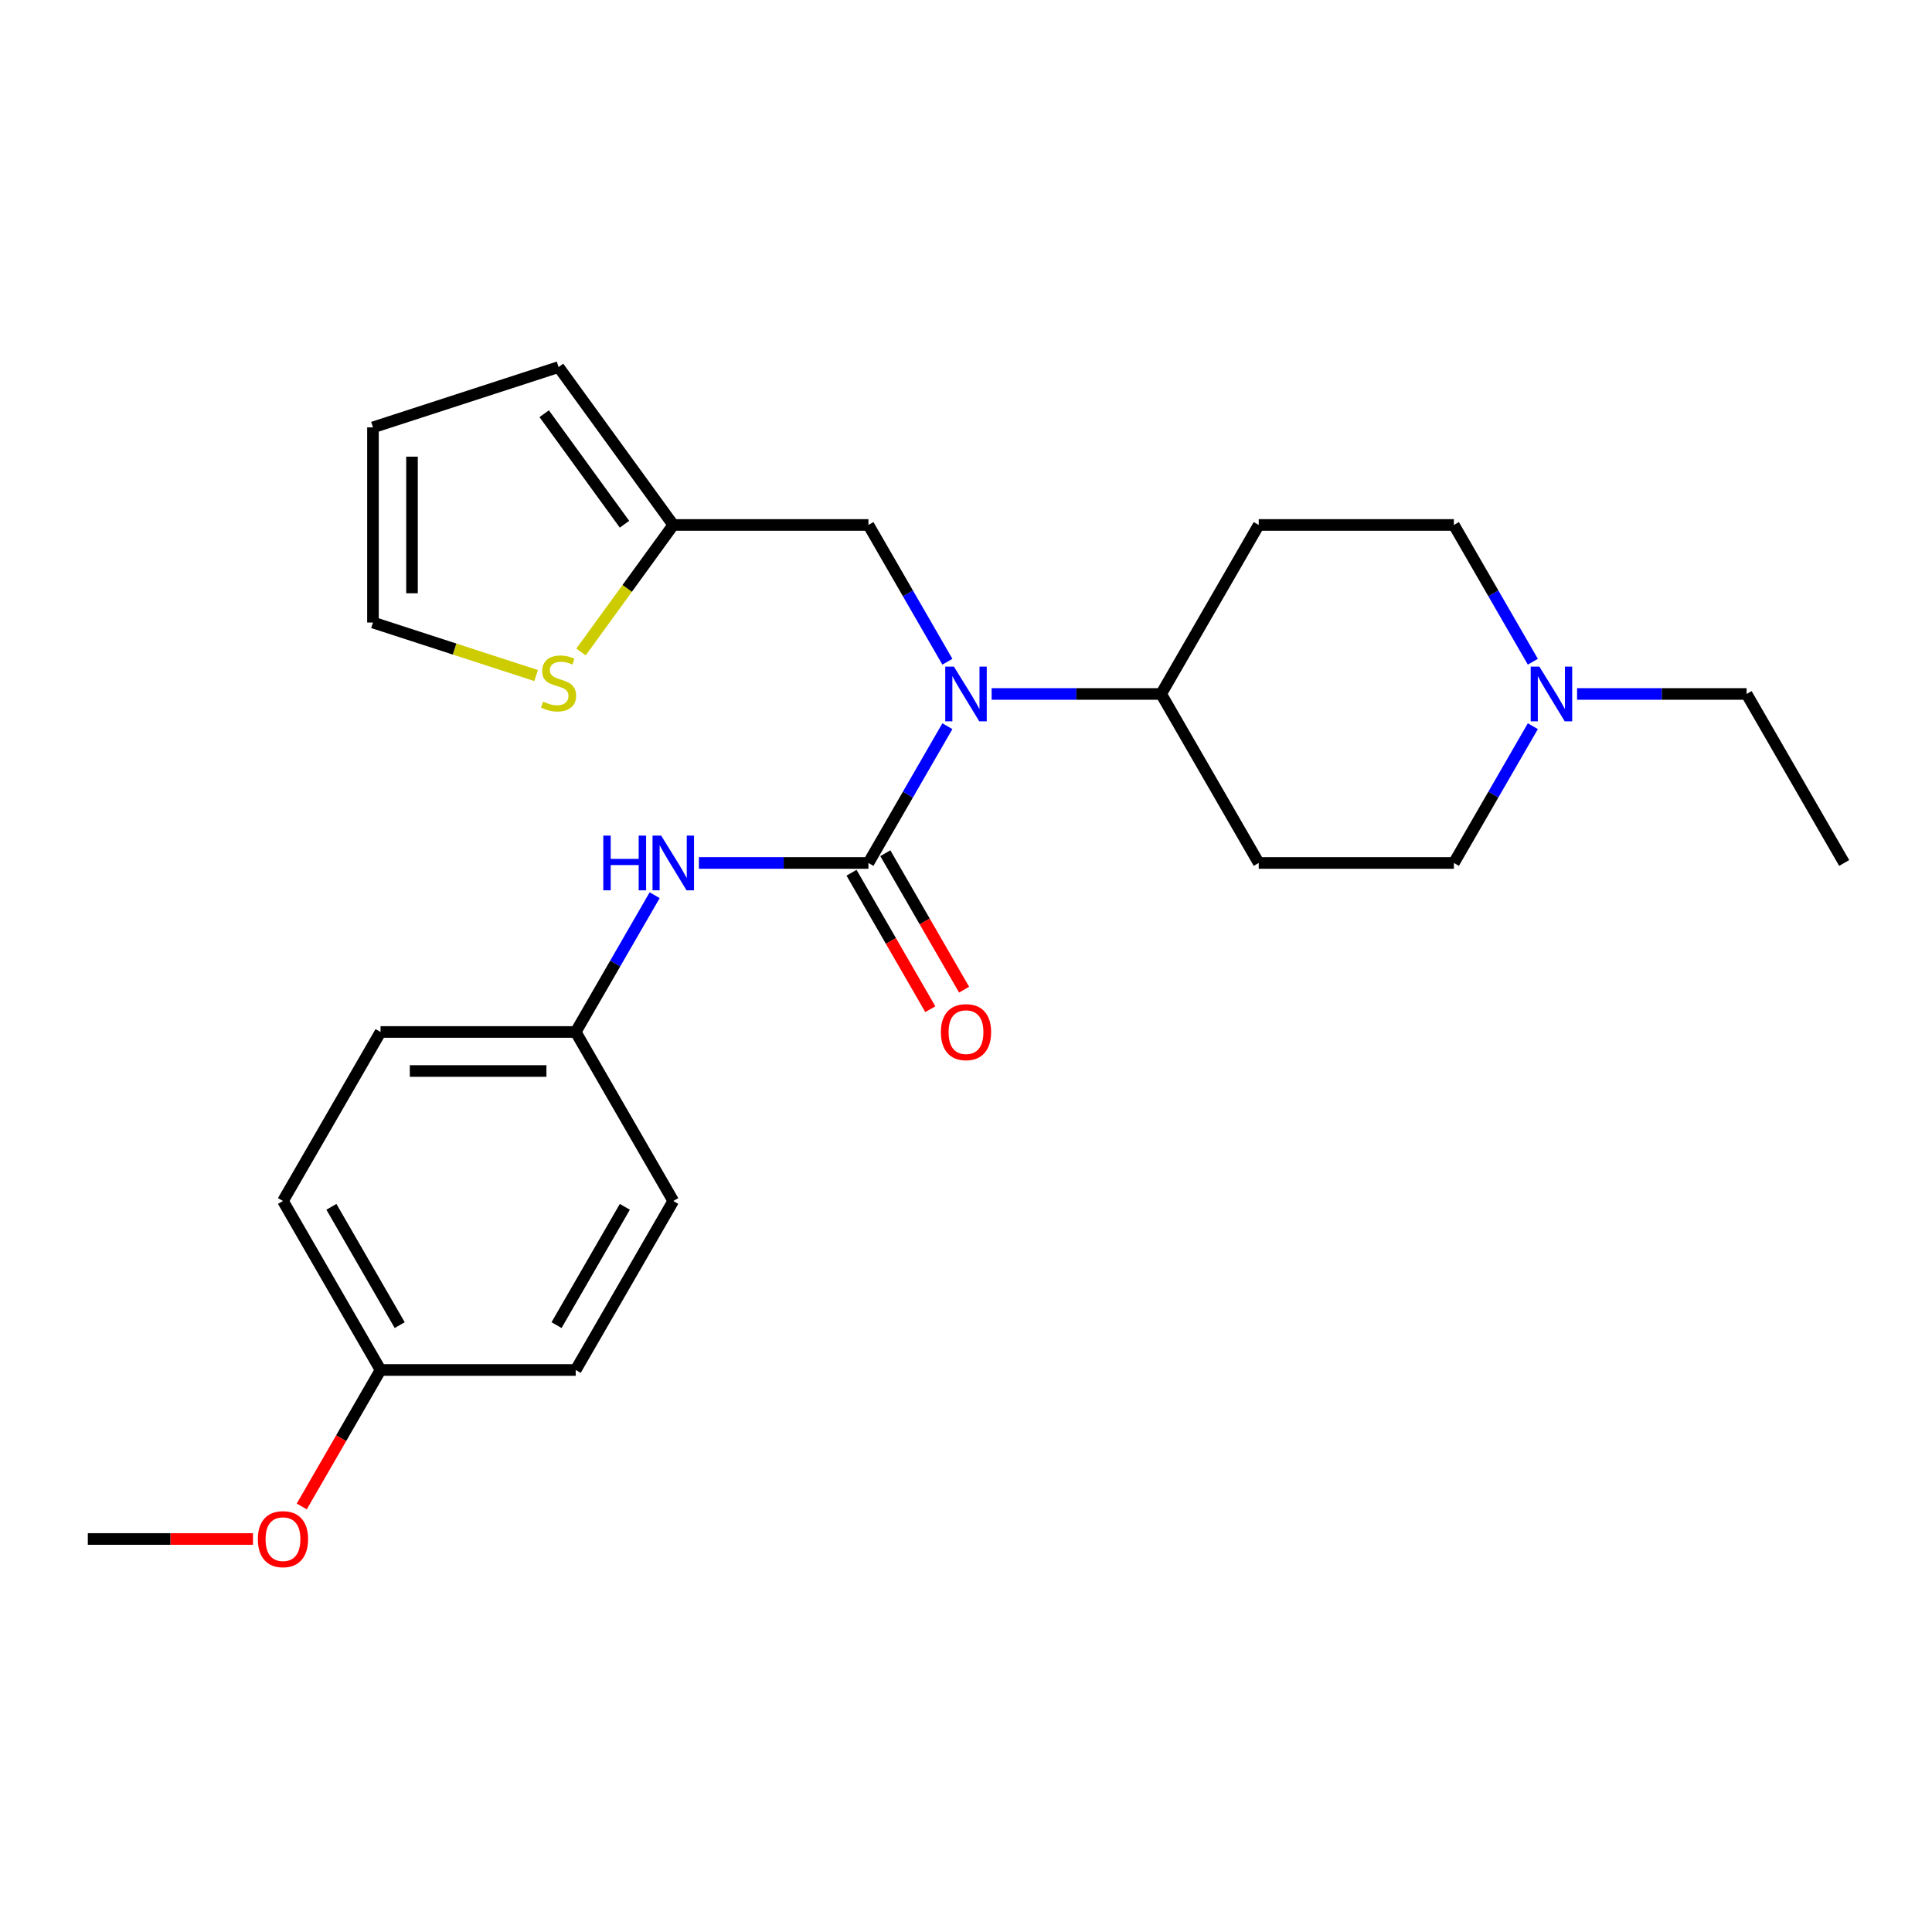 <?xml version='1.0' encoding='iso-8859-1'?>
<svg version='1.1' baseProfile='full'
              xmlns='http://www.w3.org/2000/svg'
                      xmlns:rdkit='http://www.rdkit.org/xml'
                      xmlns:xlink='http://www.w3.org/1999/xlink'
                  xml:space='preserve'
width='1000px' height='1000px' viewBox='0 0 1000 1000'>
<!-- END OF HEADER -->
<rect style='opacity:1.0;fill:#FFFFFF;stroke:none' width='1000' height='1000' x='0' y='0'> </rect>
<path class='bond-0' d='M 449.495,446.673 L 469.931,411.277' style='fill:none;fill-rule:evenodd;stroke:#000000;stroke-width:6px;stroke-linecap:butt;stroke-linejoin:miter;stroke-opacity:1' />
<path class='bond-0' d='M 469.931,411.277 L 490.367,375.881' style='fill:none;fill-rule:evenodd;stroke:#0000FF;stroke-width:6px;stroke-linecap:butt;stroke-linejoin:miter;stroke-opacity:1' />
<path class='bond-1' d='M 449.495,446.673 L 405.623,446.673' style='fill:none;fill-rule:evenodd;stroke:#000000;stroke-width:6px;stroke-linecap:butt;stroke-linejoin:miter;stroke-opacity:1' />
<path class='bond-1' d='M 405.623,446.673 L 361.75,446.673' style='fill:none;fill-rule:evenodd;stroke:#0000FF;stroke-width:6px;stroke-linecap:butt;stroke-linejoin:miter;stroke-opacity:1' />
<path class='bond-7' d='M 440.747,451.724 L 461.137,487.04' style='fill:none;fill-rule:evenodd;stroke:#000000;stroke-width:6px;stroke-linecap:butt;stroke-linejoin:miter;stroke-opacity:1' />
<path class='bond-7' d='M 461.137,487.04 L 481.527,522.356' style='fill:none;fill-rule:evenodd;stroke:#FF0000;stroke-width:6px;stroke-linecap:butt;stroke-linejoin:miter;stroke-opacity:1' />
<path class='bond-7' d='M 458.243,441.623 L 478.632,476.939' style='fill:none;fill-rule:evenodd;stroke:#000000;stroke-width:6px;stroke-linecap:butt;stroke-linejoin:miter;stroke-opacity:1' />
<path class='bond-7' d='M 478.632,476.939 L 499.022,512.255' style='fill:none;fill-rule:evenodd;stroke:#FF0000;stroke-width:6px;stroke-linecap:butt;stroke-linejoin:miter;stroke-opacity:1' />
<path class='bond-5' d='M 513.265,359.196 L 557.138,359.196' style='fill:none;fill-rule:evenodd;stroke:#0000FF;stroke-width:6px;stroke-linecap:butt;stroke-linejoin:miter;stroke-opacity:1' />
<path class='bond-5' d='M 557.138,359.196 L 601.01,359.196' style='fill:none;fill-rule:evenodd;stroke:#000000;stroke-width:6px;stroke-linecap:butt;stroke-linejoin:miter;stroke-opacity:1' />
<path class='bond-6' d='M 490.367,342.51 L 469.931,307.114' style='fill:none;fill-rule:evenodd;stroke:#0000FF;stroke-width:6px;stroke-linecap:butt;stroke-linejoin:miter;stroke-opacity:1' />
<path class='bond-6' d='M 469.931,307.114 L 449.495,271.718' style='fill:none;fill-rule:evenodd;stroke:#000000;stroke-width:6px;stroke-linecap:butt;stroke-linejoin:miter;stroke-opacity:1' />
<path class='bond-15' d='M 338.852,463.358 L 318.416,498.754' style='fill:none;fill-rule:evenodd;stroke:#0000FF;stroke-width:6px;stroke-linecap:butt;stroke-linejoin:miter;stroke-opacity:1' />
<path class='bond-15' d='M 318.416,498.754 L 297.98,534.15' style='fill:none;fill-rule:evenodd;stroke:#000000;stroke-width:6px;stroke-linecap:butt;stroke-linejoin:miter;stroke-opacity:1' />
<path class='bond-2' d='M 348.485,271.718 L 449.495,271.718' style='fill:none;fill-rule:evenodd;stroke:#000000;stroke-width:6px;stroke-linecap:butt;stroke-linejoin:miter;stroke-opacity:1' />
<path class='bond-4' d='M 348.485,271.718 L 324.601,304.591' style='fill:none;fill-rule:evenodd;stroke:#000000;stroke-width:6px;stroke-linecap:butt;stroke-linejoin:miter;stroke-opacity:1' />
<path class='bond-4' d='M 324.601,304.591 L 300.718,337.464' style='fill:none;fill-rule:evenodd;stroke:#CCCC00;stroke-width:6px;stroke-linecap:butt;stroke-linejoin:miter;stroke-opacity:1' />
<path class='bond-11' d='M 348.485,271.718 L 289.113,190' style='fill:none;fill-rule:evenodd;stroke:#000000;stroke-width:6px;stroke-linecap:butt;stroke-linejoin:miter;stroke-opacity:1' />
<path class='bond-11' d='M 323.235,271.335 L 281.675,214.132' style='fill:none;fill-rule:evenodd;stroke:#000000;stroke-width:6px;stroke-linecap:butt;stroke-linejoin:miter;stroke-opacity:1' />
<path class='bond-3' d='M 793.397,375.881 L 772.961,411.277' style='fill:none;fill-rule:evenodd;stroke:#0000FF;stroke-width:6px;stroke-linecap:butt;stroke-linejoin:miter;stroke-opacity:1' />
<path class='bond-3' d='M 772.961,411.277 L 752.525,446.673' style='fill:none;fill-rule:evenodd;stroke:#000000;stroke-width:6px;stroke-linecap:butt;stroke-linejoin:miter;stroke-opacity:1' />
<path class='bond-22' d='M 816.296,359.196 L 860.168,359.196' style='fill:none;fill-rule:evenodd;stroke:#0000FF;stroke-width:6px;stroke-linecap:butt;stroke-linejoin:miter;stroke-opacity:1' />
<path class='bond-22' d='M 860.168,359.196 L 904.04,359.196' style='fill:none;fill-rule:evenodd;stroke:#000000;stroke-width:6px;stroke-linecap:butt;stroke-linejoin:miter;stroke-opacity:1' />
<path class='bond-26' d='M 793.397,342.51 L 772.961,307.114' style='fill:none;fill-rule:evenodd;stroke:#0000FF;stroke-width:6px;stroke-linecap:butt;stroke-linejoin:miter;stroke-opacity:1' />
<path class='bond-26' d='M 772.961,307.114 L 752.525,271.718' style='fill:none;fill-rule:evenodd;stroke:#000000;stroke-width:6px;stroke-linecap:butt;stroke-linejoin:miter;stroke-opacity:1' />
<path class='bond-10' d='M 277.507,349.667 L 235.277,335.945' style='fill:none;fill-rule:evenodd;stroke:#CCCC00;stroke-width:6px;stroke-linecap:butt;stroke-linejoin:miter;stroke-opacity:1' />
<path class='bond-10' d='M 235.277,335.945 L 193.046,322.223' style='fill:none;fill-rule:evenodd;stroke:#000000;stroke-width:6px;stroke-linecap:butt;stroke-linejoin:miter;stroke-opacity:1' />
<path class='bond-8' d='M 601.01,359.196 L 651.515,271.718' style='fill:none;fill-rule:evenodd;stroke:#000000;stroke-width:6px;stroke-linecap:butt;stroke-linejoin:miter;stroke-opacity:1' />
<path class='bond-9' d='M 601.01,359.196 L 651.515,446.673' style='fill:none;fill-rule:evenodd;stroke:#000000;stroke-width:6px;stroke-linecap:butt;stroke-linejoin:miter;stroke-opacity:1' />
<path class='bond-13' d='M 651.515,271.718 L 752.525,271.718' style='fill:none;fill-rule:evenodd;stroke:#000000;stroke-width:6px;stroke-linecap:butt;stroke-linejoin:miter;stroke-opacity:1' />
<path class='bond-14' d='M 651.515,446.673 L 752.525,446.673' style='fill:none;fill-rule:evenodd;stroke:#000000;stroke-width:6px;stroke-linecap:butt;stroke-linejoin:miter;stroke-opacity:1' />
<path class='bond-27' d='M 193.046,322.223 L 193.046,221.213' style='fill:none;fill-rule:evenodd;stroke:#000000;stroke-width:6px;stroke-linecap:butt;stroke-linejoin:miter;stroke-opacity:1' />
<path class='bond-27' d='M 213.248,307.072 L 213.248,236.365' style='fill:none;fill-rule:evenodd;stroke:#000000;stroke-width:6px;stroke-linecap:butt;stroke-linejoin:miter;stroke-opacity:1' />
<path class='bond-12' d='M 289.113,190 L 193.046,221.213' style='fill:none;fill-rule:evenodd;stroke:#000000;stroke-width:6px;stroke-linecap:butt;stroke-linejoin:miter;stroke-opacity:1' />
<path class='bond-17' d='M 297.98,534.15 L 348.485,621.628' style='fill:none;fill-rule:evenodd;stroke:#000000;stroke-width:6px;stroke-linecap:butt;stroke-linejoin:miter;stroke-opacity:1' />
<path class='bond-18' d='M 297.98,534.15 L 196.97,534.15' style='fill:none;fill-rule:evenodd;stroke:#000000;stroke-width:6px;stroke-linecap:butt;stroke-linejoin:miter;stroke-opacity:1' />
<path class='bond-18' d='M 282.828,554.352 L 212.121,554.352' style='fill:none;fill-rule:evenodd;stroke:#000000;stroke-width:6px;stroke-linecap:butt;stroke-linejoin:miter;stroke-opacity:1' />
<path class='bond-16' d='M 196.97,709.105 L 146.465,621.628' style='fill:none;fill-rule:evenodd;stroke:#000000;stroke-width:6px;stroke-linecap:butt;stroke-linejoin:miter;stroke-opacity:1' />
<path class='bond-16' d='M 206.889,685.882 L 171.536,624.648' style='fill:none;fill-rule:evenodd;stroke:#000000;stroke-width:6px;stroke-linecap:butt;stroke-linejoin:miter;stroke-opacity:1' />
<path class='bond-21' d='M 196.97,709.105 L 176.58,744.421' style='fill:none;fill-rule:evenodd;stroke:#000000;stroke-width:6px;stroke-linecap:butt;stroke-linejoin:miter;stroke-opacity:1' />
<path class='bond-21' d='M 176.58,744.421 L 156.19,779.737' style='fill:none;fill-rule:evenodd;stroke:#FF0000;stroke-width:6px;stroke-linecap:butt;stroke-linejoin:miter;stroke-opacity:1' />
<path class='bond-25' d='M 196.97,709.105 L 297.98,709.105' style='fill:none;fill-rule:evenodd;stroke:#000000;stroke-width:6px;stroke-linecap:butt;stroke-linejoin:miter;stroke-opacity:1' />
<path class='bond-19' d='M 348.485,621.628 L 297.98,709.105' style='fill:none;fill-rule:evenodd;stroke:#000000;stroke-width:6px;stroke-linecap:butt;stroke-linejoin:miter;stroke-opacity:1' />
<path class='bond-19' d='M 323.414,624.648 L 288.06,685.882' style='fill:none;fill-rule:evenodd;stroke:#000000;stroke-width:6px;stroke-linecap:butt;stroke-linejoin:miter;stroke-opacity:1' />
<path class='bond-20' d='M 196.97,534.15 L 146.465,621.628' style='fill:none;fill-rule:evenodd;stroke:#000000;stroke-width:6px;stroke-linecap:butt;stroke-linejoin:miter;stroke-opacity:1' />
<path class='bond-23' d='M 130.939,796.582 L 88.197,796.582' style='fill:none;fill-rule:evenodd;stroke:#FF0000;stroke-width:6px;stroke-linecap:butt;stroke-linejoin:miter;stroke-opacity:1' />
<path class='bond-23' d='M 88.197,796.582 L 45.455,796.582' style='fill:none;fill-rule:evenodd;stroke:#000000;stroke-width:6px;stroke-linecap:butt;stroke-linejoin:miter;stroke-opacity:1' />
<path class='bond-24' d='M 904.04,359.196 L 954.545,446.673' style='fill:none;fill-rule:evenodd;stroke:#000000;stroke-width:6px;stroke-linecap:butt;stroke-linejoin:miter;stroke-opacity:1' />
<path  class='atom-1' d='M 493.74 345.036
L 503.02 360.036
Q 503.94 361.516, 505.42 364.196
Q 506.9 366.876, 506.98 367.036
L 506.98 345.036
L 510.74 345.036
L 510.74 373.356
L 506.86 373.356
L 496.9 356.956
Q 495.74 355.036, 494.5 352.836
Q 493.3 350.636, 492.94 349.956
L 492.94 373.356
L 489.26 373.356
L 489.26 345.036
L 493.74 345.036
' fill='#0000FF'/>
<path  class='atom-2' d='M 312.265 432.513
L 316.105 432.513
L 316.105 444.553
L 330.585 444.553
L 330.585 432.513
L 334.425 432.513
L 334.425 460.833
L 330.585 460.833
L 330.585 447.753
L 316.105 447.753
L 316.105 460.833
L 312.265 460.833
L 312.265 432.513
' fill='#0000FF'/>
<path  class='atom-2' d='M 342.225 432.513
L 351.505 447.513
Q 352.425 448.993, 353.905 451.673
Q 355.385 454.353, 355.465 454.513
L 355.465 432.513
L 359.225 432.513
L 359.225 460.833
L 355.345 460.833
L 345.385 444.433
Q 344.225 442.513, 342.985 440.313
Q 341.785 438.113, 341.425 437.433
L 341.425 460.833
L 337.745 460.833
L 337.745 432.513
L 342.225 432.513
' fill='#0000FF'/>
<path  class='atom-4' d='M 796.77 345.036
L 806.05 360.036
Q 806.97 361.516, 808.45 364.196
Q 809.93 366.876, 810.01 367.036
L 810.01 345.036
L 813.77 345.036
L 813.77 373.356
L 809.89 373.356
L 799.93 356.956
Q 798.77 355.036, 797.53 352.836
Q 796.33 350.636, 795.97 349.956
L 795.97 373.356
L 792.29 373.356
L 792.29 345.036
L 796.77 345.036
' fill='#0000FF'/>
<path  class='atom-5' d='M 281.113 363.157
Q 281.433 363.277, 282.753 363.837
Q 284.073 364.397, 285.513 364.757
Q 286.993 365.077, 288.433 365.077
Q 291.113 365.077, 292.673 363.797
Q 294.233 362.477, 294.233 360.197
Q 294.233 358.637, 293.433 357.677
Q 292.673 356.717, 291.473 356.197
Q 290.273 355.677, 288.273 355.077
Q 285.753 354.317, 284.233 353.597
Q 282.753 352.877, 281.673 351.357
Q 280.633 349.837, 280.633 347.277
Q 280.633 343.717, 283.033 341.517
Q 285.473 339.317, 290.273 339.317
Q 293.553 339.317, 297.273 340.877
L 296.353 343.957
Q 292.953 342.557, 290.393 342.557
Q 287.633 342.557, 286.113 343.717
Q 284.593 344.837, 284.633 346.797
Q 284.633 348.317, 285.393 349.237
Q 286.193 350.157, 287.313 350.677
Q 288.473 351.197, 290.393 351.797
Q 292.953 352.597, 294.473 353.397
Q 295.993 354.197, 297.073 355.837
Q 298.193 357.437, 298.193 360.197
Q 298.193 364.117, 295.553 366.237
Q 292.953 368.317, 288.593 368.317
Q 286.073 368.317, 284.153 367.757
Q 282.273 367.237, 280.033 366.317
L 281.113 363.157
' fill='#CCCC00'/>
<path  class='atom-8' d='M 487 534.23
Q 487 527.43, 490.36 523.63
Q 493.72 519.83, 500 519.83
Q 506.28 519.83, 509.64 523.63
Q 513 527.43, 513 534.23
Q 513 541.11, 509.6 545.03
Q 506.2 548.91, 500 548.91
Q 493.76 548.91, 490.36 545.03
Q 487 541.15, 487 534.23
M 500 545.71
Q 504.32 545.71, 506.64 542.83
Q 509 539.91, 509 534.23
Q 509 528.67, 506.64 525.87
Q 504.32 523.03, 500 523.03
Q 495.68 523.03, 493.32 525.83
Q 491 528.63, 491 534.23
Q 491 539.95, 493.32 542.83
Q 495.68 545.71, 500 545.71
' fill='#FF0000'/>
<path  class='atom-22' d='M 133.465 796.662
Q 133.465 789.862, 136.825 786.062
Q 140.185 782.262, 146.465 782.262
Q 152.745 782.262, 156.105 786.062
Q 159.465 789.862, 159.465 796.662
Q 159.465 803.542, 156.065 807.462
Q 152.665 811.342, 146.465 811.342
Q 140.225 811.342, 136.825 807.462
Q 133.465 803.582, 133.465 796.662
M 146.465 808.142
Q 150.785 808.142, 153.105 805.262
Q 155.465 802.342, 155.465 796.662
Q 155.465 791.102, 153.105 788.302
Q 150.785 785.462, 146.465 785.462
Q 142.145 785.462, 139.785 788.262
Q 137.465 791.062, 137.465 796.662
Q 137.465 802.382, 139.785 805.262
Q 142.145 808.142, 146.465 808.142
' fill='#FF0000'/>
</svg>
